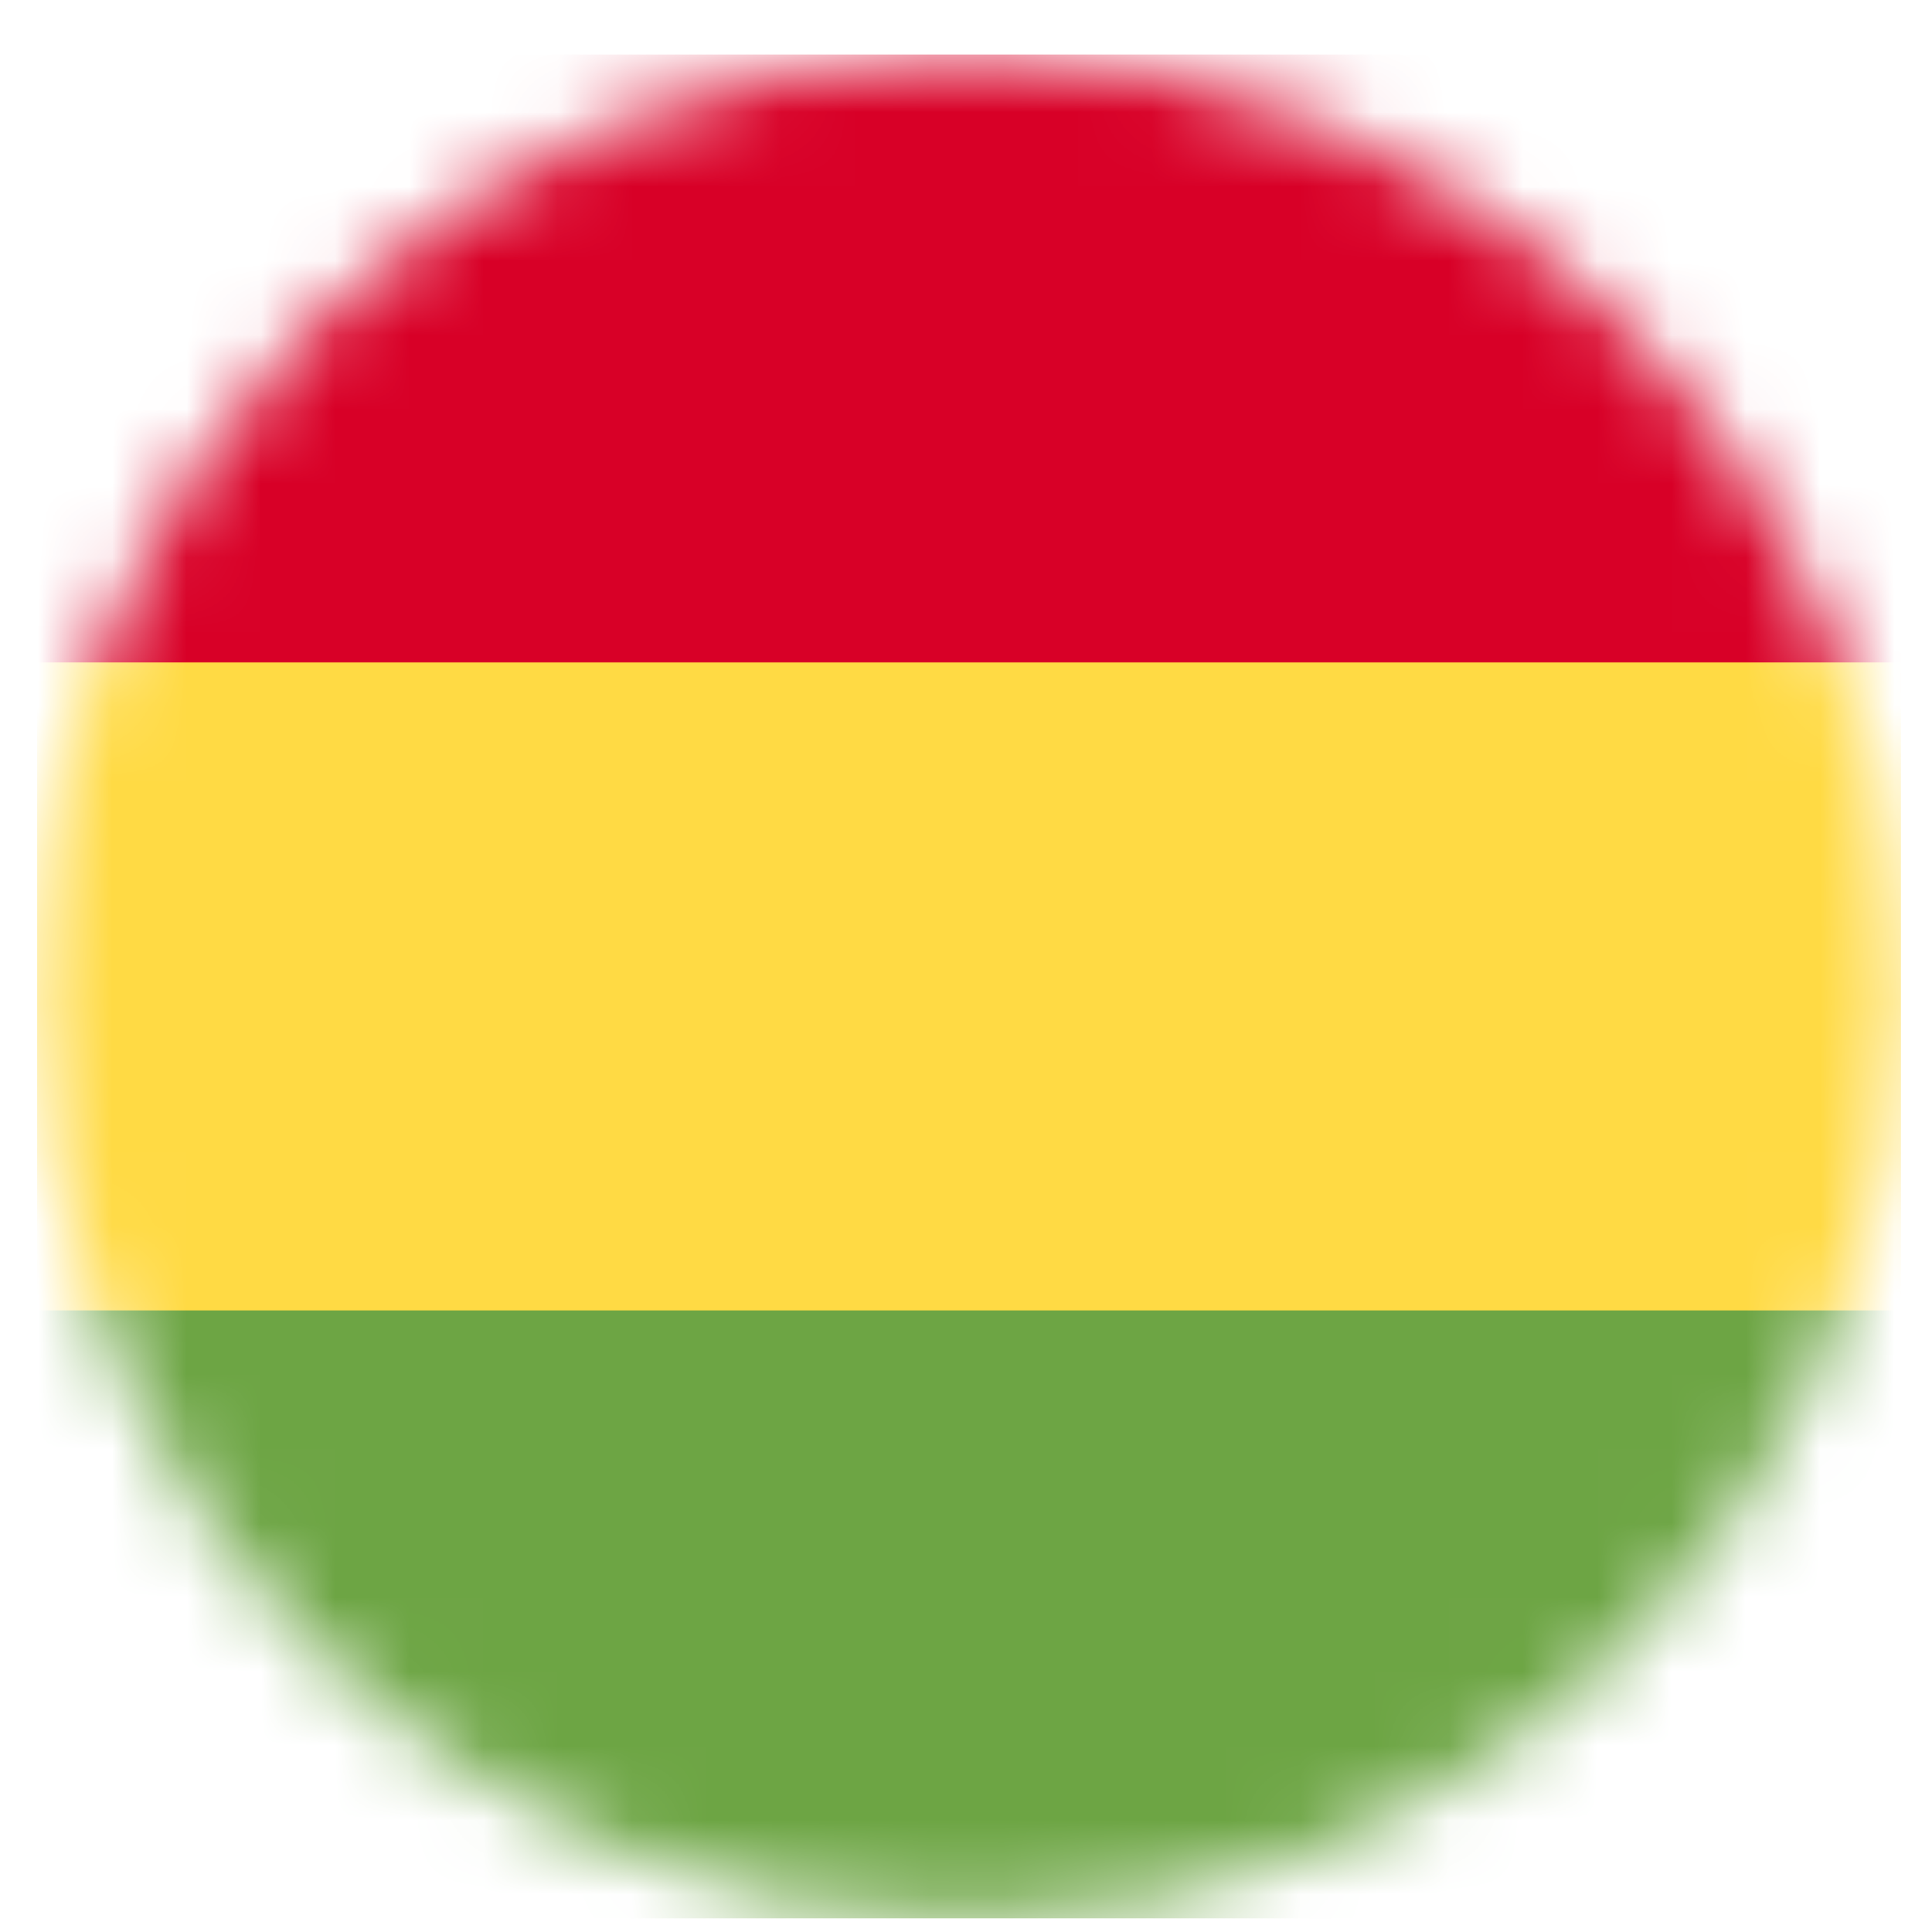 <svg width="26" height="26" viewBox="0 0 26 26" fill="none" xmlns="http://www.w3.org/2000/svg">
<mask id="mask0_59_638" style="mask-type:luminance" maskUnits="userSpaceOnUse" x="0" y="0" width="26" height="26">
<path d="M13.041 25.816C19.968 25.816 25.582 20.201 25.582 13.275C25.582 6.349 19.968 0.734 13.041 0.734C6.115 0.734 0.5 6.349 0.5 13.275C0.5 20.201 6.115 25.816 13.041 25.816Z" fill="white"/>
</mask>
<g mask="url(#mask0_59_638)">
<path d="M0.5 8.915L12.889 7.479L25.582 8.915V17.635L13.056 18.894L0.5 17.635V8.915Z" fill="#FFDA44"/>
<path d="M0.5 0.734H25.582V8.915H0.5V0.734Z" fill="#D80027"/>
<path d="M0.5 17.635H25.582V25.816H0.5V17.635Z" fill="#6DA544"/>
</g>
</svg>

